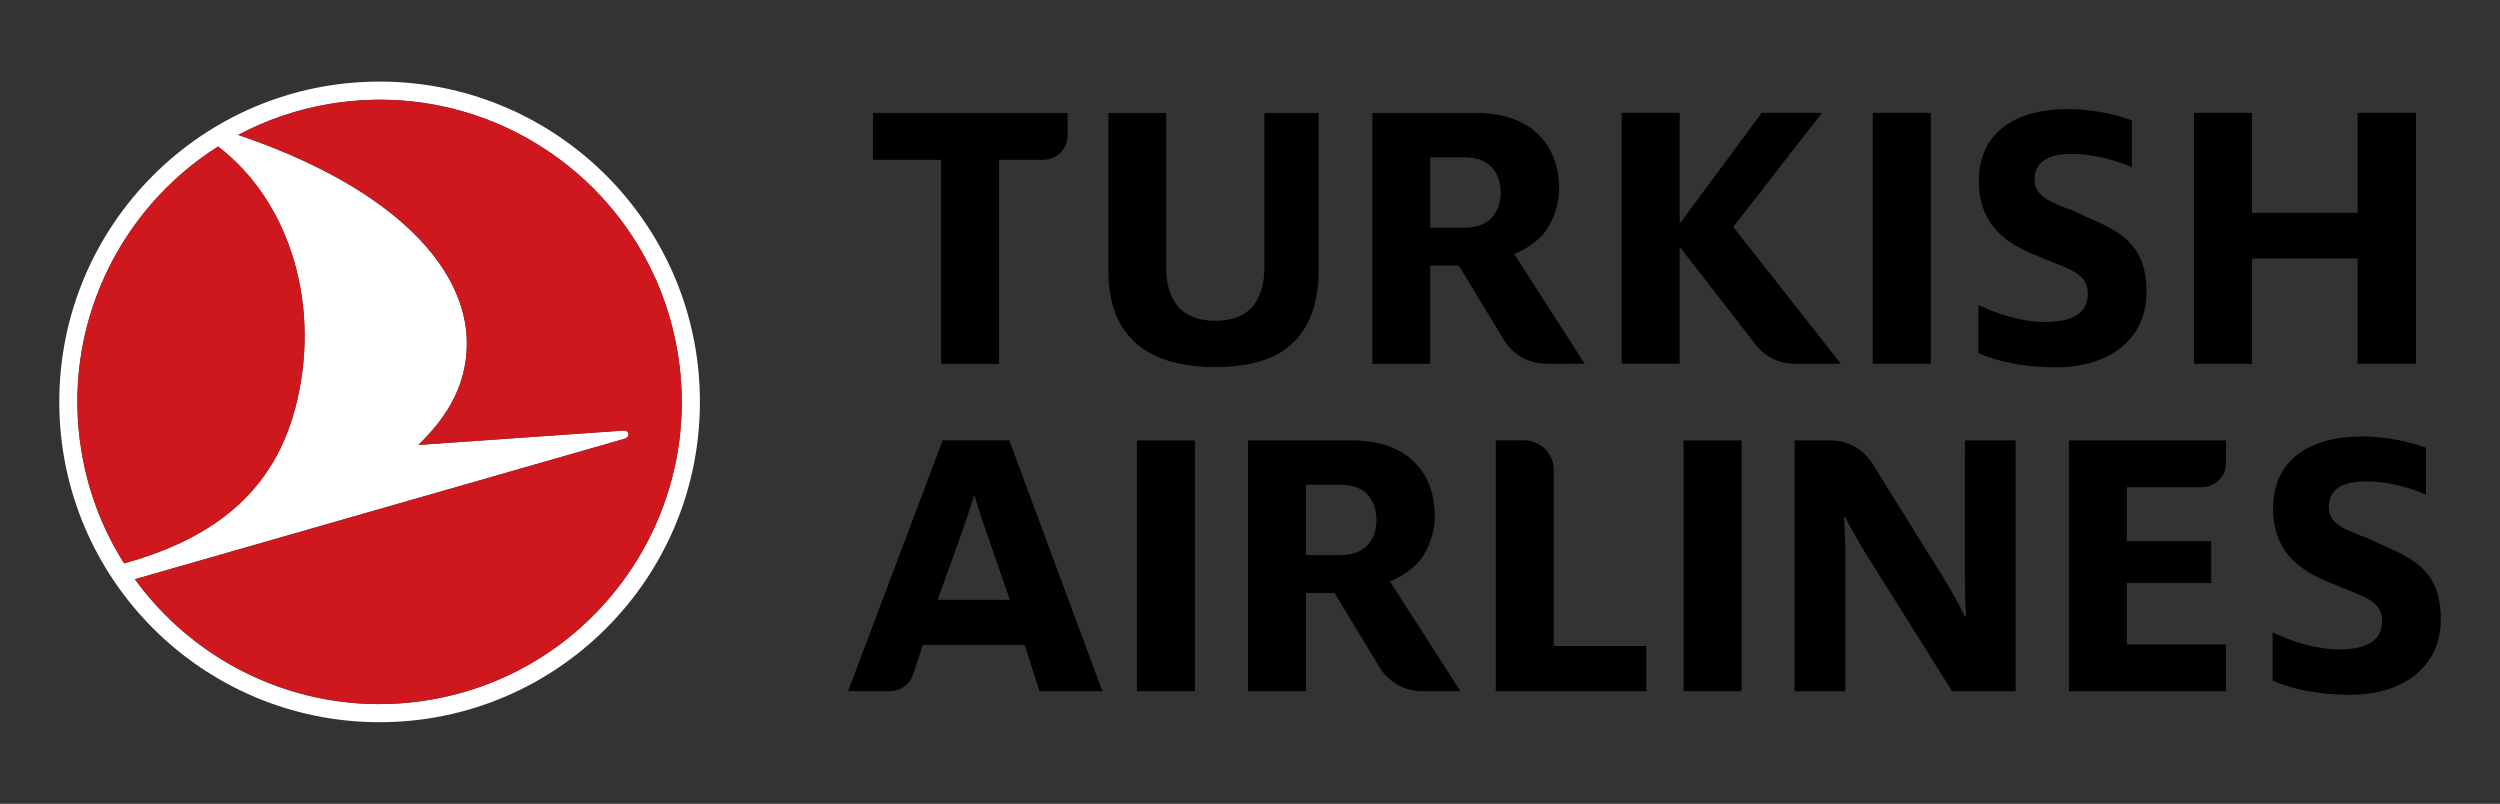 <?xml version="1.0" encoding="utf-8"?>
<!-- Generator: Adobe Illustrator 27.1.1, SVG Export Plug-In . SVG Version: 6.00 Build 0)  -->
<svg version="1.1" id="Layer_1" xmlns="http://www.w3.org/2000/svg" xmlns:xlink="http://www.w3.org/1999/xlink" x="0px" y="0px"
	 viewBox="0 0 346.58 111.43" style="enable-background:new 0 0 346.58 111.43;" xml:space="preserve">
<rect x="0" y="0" width="346.58" height="111.43" fill="#333333" stroke="none"/>
<style type="text/css">
	.st0{fill:#FFFFFF;}
	.st1{fill:#CE181E;}
</style>
<g>
	<g>
		<path class="st0" d="M57.27,11.55c22.34,2.32,39.76,21.2,39.76,44.15c0.01,24.53-19.87,44.41-44.39,44.42S8.23,80.26,8.22,55.73
			s19.87-44.41,44.39-44.42C54.18,11.31,55.74,11.39,57.27,11.55z M59.56,97.02c22.82-3.83,38.2-25.43,34.37-48.24
			C90.74,29.8,75.26,15.96,57.01,14.05c-3.69-0.39-7.49-0.28-11.33,0.36c-4.55,0.76-8.79,2.24-12.66,4.29
			c20.11,6.82,30.92,17.19,31.67,27.81c0.37,6.56-2.68,11.3-6.69,15.17l28.43-1.99c0.8-0.06,1.06,0.88,0.08,1.16L18.7,80.3
			c6.9,9.51,17.63,15.84,29.53,17.08C51.92,97.77,55.72,97.67,59.56,97.02z M40.9,56.69c3.72-13.98-0.52-28.62-10.67-36.38
			C16.4,29.06,8.43,45.51,11.31,62.66c0.95,5.67,3,10.87,5.9,15.44C28.02,75.09,37.52,69.39,40.9,56.69z"/>
		<path class="st1" d="M93.93,48.78c3.84,22.81-11.55,44.41-34.37,48.24c-3.84,0.65-7.64,0.75-11.33,0.36
			C36.33,96.14,25.6,89.81,18.7,80.3l67.82-19.45c0.97-0.28,0.72-1.22-0.08-1.16L58,61.68c4.01-3.87,7.06-8.61,6.69-15.17
			C63.94,35.89,53.13,25.52,33.02,18.7c3.87-2.05,8.11-3.53,12.66-4.29c3.84-0.64,7.64-0.75,11.33-0.36
			C75.26,15.96,90.74,29.8,93.93,48.78z M11.31,62.66c0.95,5.67,3,10.87,5.9,15.44c10.81-3.01,20.31-8.71,23.69-21.41
			c3.72-13.98-0.52-28.62-10.67-36.38C16.4,29.06,8.43,45.51,11.31,62.66z"/>
	</g>
	<g>
		<g>
			<polygon points="326.84,50.43 326.84,35.83 312.2,35.83 312.2,50.43 304.16,50.43 304.16,15.65 312.2,15.65 312.2,29.51 
				326.84,29.51 326.84,15.65 334.93,15.65 334.93,50.43 			"/>
			<path d="M153.65,15.66v21.77c0,2.41,0.35,4.49,1.05,6.18c0.69,1.68,1.7,3.07,2.99,4.15c1.3,1.08,2.88,1.88,4.67,2.37
				c1.82,0.5,3.88,0.76,6.12,0.76c2.24,0,4.28-0.26,6.06-0.76c1.76-0.49,3.26-1.29,4.46-2.37c1.2-1.07,2.15-2.47,2.8-4.15
				c0.66-1.69,1-3.77,1-6.19V15.66h-7.52V37.2c0,2.19-0.55,3.97-1.62,5.27c-1.1,1.32-2.84,2-5.19,2c-2.3,0-4.04-0.67-5.15-1.99
				c-1.1-1.3-1.65-3.07-1.65-5.27V15.66H153.65z"/>
			<path d="M130.47,50.44V22.15h-9.45v-6.49h26.99v3.11c0,1.86-1.52,3.38-3.38,3.38h-6.13v28.29H130.47z"/>
			<rect x="259.63" y="15.65" width="8.04" height="34.78"/>
			<path d="M232.86,34.22l0.27,0.34l10.27,13.23c1.31,1.68,3.28,2.65,5.41,2.65h6.4L240.5,31.73l-0.22-0.27l0.22-0.28l12.09-15.54
				h-8.36l-11.09,14.99l-0.28,0.36l0-0.63V15.64h-8.04v34.78h8.04V34.84L232.86,34.22z"/>
			<path d="M214.35,50.43c-2.38,0-4.62-1.26-5.86-3.3l-6.25-10.32h-3.96v13.62h-8.03V15.66h14.32c3.68,0,6.56,0.96,8.56,2.85
				c2,1.89,3.01,4.48,3.01,7.69c0,1.63-0.43,3.29-1.29,4.92c-0.85,1.6-2.35,2.91-4.46,3.89l-0.46,0.22l9.76,15.2H214.35z
				 M198.27,31.57h4.69c1.69,0,2.97-0.46,3.82-1.37c0.84-0.9,1.26-2.07,1.26-3.48c0-1.44-0.41-2.63-1.23-3.53
				c-0.83-0.92-2.12-1.38-3.85-1.38h-4.69V31.57z"/>
			<path d="M274.27,48.96v-6.67c2.56,1.18,5.85,2.35,9.26,2.35c3.92,0,5.91-1.35,5.91-3.92c0-3.02-2.67-3.36-8.01-5.66
				c-3.64-1.62-7.1-4.15-7.1-9.97c0-6.78,5.17-9.97,12.33-9.97c3.81,0,7.05,0.9,8.87,1.57v6.5c-1.82-0.84-5.06-1.85-8.3-1.85
				c-3.52,0-5.17,1.29-5.17,3.53c0,2.35,1.99,3.08,5.57,4.43c4.6,2.3,9.95,3.31,9.95,11.15c0,6.78-5.4,10.48-12.62,10.48
				C280.52,50.92,276.99,50.13,274.27,48.96z"/>
		</g>
		<g>
			<path d="M286.82,95.83V61.05h21.78v3.15c0,1.84-1.5,3.34-3.34,3.34h-10.4v7.48h11.68v5.81h-11.68v8.51h13.74v6.49H286.82z"/>
			<path d="M207.36,95.82V61.04h3.91c2.28,0,4.13,1.85,4.13,4.13v24.39h12.83v6.26H207.36z"/>
			<rect x="157.61" y="61.06" width="8.04" height="34.76"/>
			<path d="M197.12,95.82c-2.38,0-4.62-1.26-5.86-3.3l-6.25-10.32h-3.96v13.62h-8.03V61.05h14.32c3.68,0,6.56,0.96,8.56,2.85
				c2,1.89,3.01,4.48,3.01,7.69c0,1.63-0.43,3.29-1.29,4.92c-0.85,1.6-2.35,2.91-4.46,3.89l-0.46,0.22l9.76,15.2H197.12z
				 M181.05,76.96h4.69c1.69,0,2.97-0.46,3.82-1.37c0.84-0.9,1.26-2.07,1.26-3.48c0-1.44-0.41-2.63-1.23-3.53
				c-0.83-0.92-2.12-1.38-3.85-1.38h-4.69V76.96z"/>
			<path d="M139.92,61.04h-9.23l-13.12,34.78h5.79c1.47,0,2.77-0.94,3.23-2.33l1.35-4.08h14.11l2.06,6.41h8.71L139.92,61.04z
				 M129.99,83.15l3.16-8.79c0.7-1.98,1.4-4.06,1.87-5.6h0.12c0.41,1.59,1.11,3.57,1.81,5.6l3.04,8.79H129.99z"/>
			<path d="M315.06,94.35v-6.67c2.56,1.18,5.85,2.35,9.26,2.35c3.92,0,5.91-1.35,5.91-3.92c0-3.02-2.67-3.36-8.01-5.66
				c-3.64-1.62-7.1-4.15-7.1-9.97c0-6.78,5.17-9.97,12.33-9.97c3.81,0,7.05,0.9,8.87,1.57v6.5c-1.82-0.84-5.06-1.85-8.3-1.85
				c-3.52,0-5.17,1.29-5.17,3.53c0,2.35,1.99,3.08,5.57,4.43c4.6,2.3,9.95,3.31,9.95,11.15c0,6.78-5.4,10.48-12.62,10.48
				C321.31,96.31,317.79,95.53,315.06,94.35z"/>
			<path d="M248.79,61.05h4.98c2.37,0,4.56,1.22,5.81,3.23l9.7,15.58c1.1,1.73,2.37,4.02,3.12,5.64h0.17
				c-0.12-1.56-0.17-3.74-0.17-5.3V61.05h7.04v34.78h-8.81l-11.8-18.81c-1.1-1.73-2.25-3.8-3.06-5.36h-0.12
				c0.06,1.51,0.17,3.29,0.17,4.97v19.2h-7.04V61.05z"/>
			<rect x="233.4" y="61.06" width="8.04" height="34.76"/>
		</g>
	</g>
</g>
</svg>
